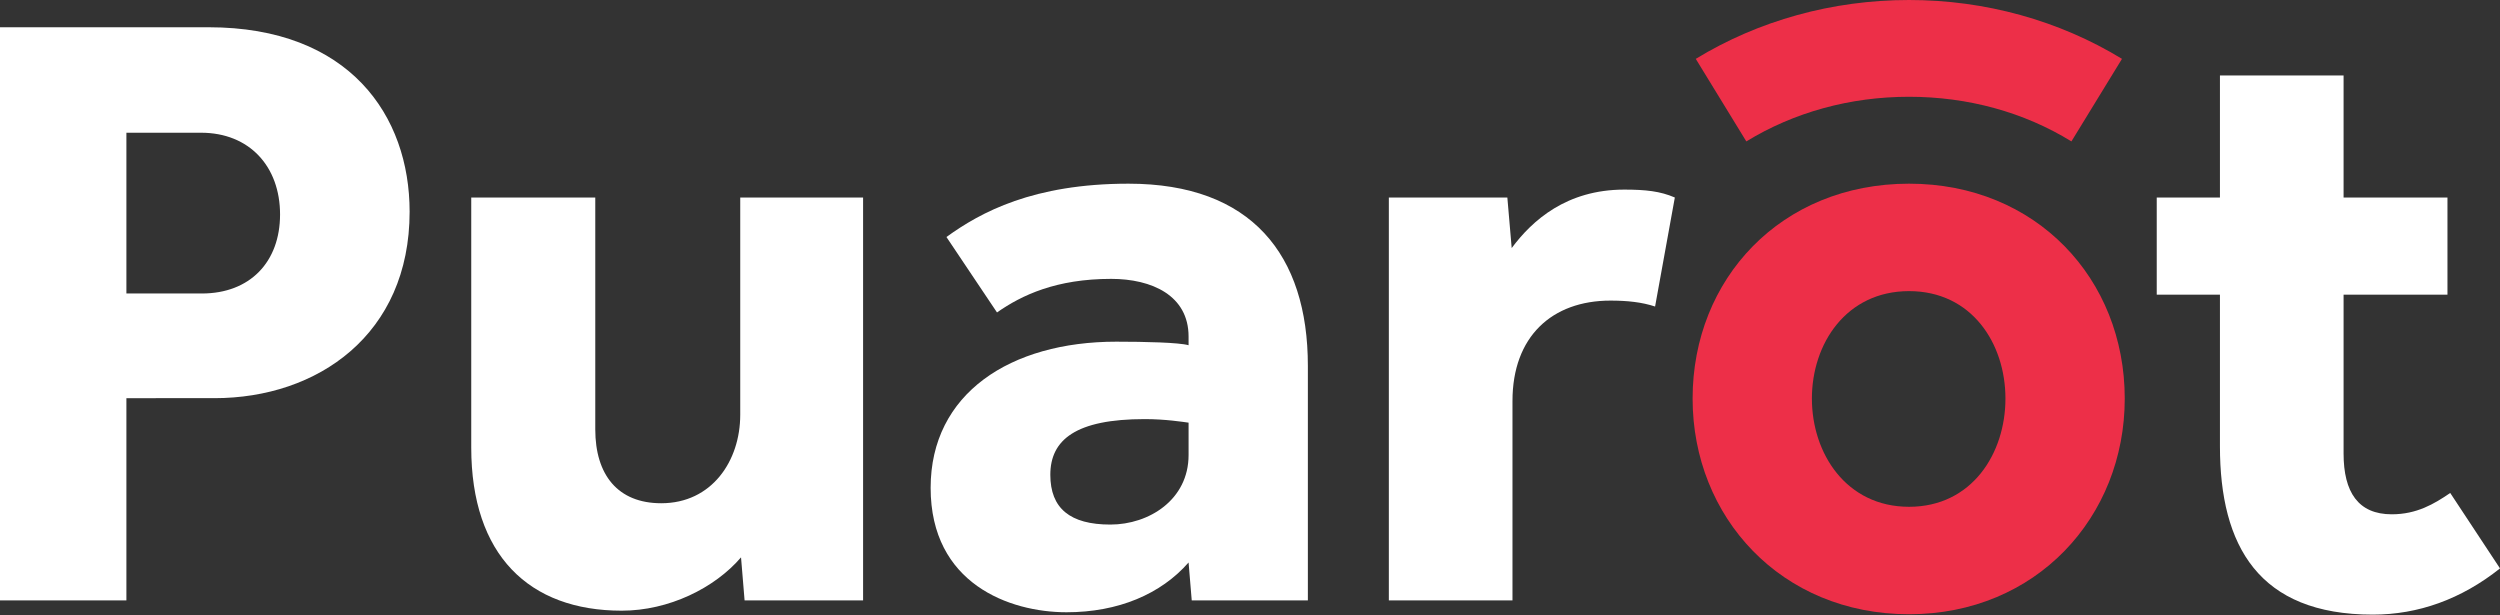 <?xml version="1.0" encoding="utf-8"?>
<!-- Generator: Adobe Illustrator 24.1.1, SVG Export Plug-In . SVG Version: 6.00 Build 0)  -->
<svg version="1.1" id="Layer_1" xmlns="http://www.w3.org/2000/svg" xmlns:xlink="http://www.w3.org/1999/xlink" x="0px" y="0px"
	 viewBox="0 0 632.9 155.7" style="enable-background:new 0 0 632.9 155.7;" xml:space="preserve">
<rect x="0" y="0" width="632.9" height="155.7" fill="#333333" stroke="none"/>
<style type="text/css">
	.st0{fill:#FFFFFF;}
	.st1{fill:#ED2F48;}
</style>
<g>
	<path class="st0" d="M0,6.9h52.8c35.7,0,50.9,22.4,50.9,46.7c0,31.1-23.3,47.2-49.4,47.2H32V152H0V6.9z M51.1,74.3
		c12.2,0,19.8-8,19.8-20c0-12.2-7.8-20.7-20-20.7H32v40.7H51.1z"/>
	<path class="st0" d="M119.4,50h31.3v58.7c0,11.5,5.7,18.7,16.7,18.7c12.8,0,20-10.7,20-22.4V50h31.1v102h-30l-0.9-10.9
		c-6.7,7.8-18.3,13.5-30.2,13.5c-23.5,0-38.1-14.1-38.1-41.3V50z"/>
	<path class="st0" d="M300.9,142.4c-7,8-17.8,12.6-30.9,12.6c-14.4,0-34.4-7.2-34.4-31.5c0-23.9,20.2-37,47-37
		c7.2,0,15.9,0.2,18.3,0.9v-2.2c0-10.4-9.3-14.6-19.6-14.6c-13.9,0-22.6,4.1-28.9,8.5L239.6,60c8.7-6.3,22-13.5,46.1-13.5
		c31.1,0,45.4,18,45.4,46.1V152h-29.4L300.9,142.4z M300.9,107c-1.5-0.2-5.9-0.9-11.1-0.9c-17.4,0-23.9,5.2-23.9,14.1
		c0,8.5,5,12.6,15.2,12.6c9.8,0,19.8-6.3,19.8-17.6V107z"/>
	<path class="st0" d="M351.6,50h30l1.1,12.8c5.2-7,13.9-14.8,28.5-14.8c5.4,0,9.1,0.4,12.8,2l-5,27.6c-3.3-1.1-7-1.5-11.3-1.5
		c-14.8,0-24.8,9.1-24.8,25.4V152h-31.3V50z"/>
	<path class="st1" d="M483.3,46.5c32.2,0,54.6,24.1,54.6,54.4c0,30-22.4,54.6-54.6,54.6c-32.4,0-54.8-24.6-54.8-54.6
		C428.5,70.6,450.9,46.5,483.3,46.5z M507.7,100.9c0-13.9-8.5-27.2-24.4-27.2c-15.9,0-24.6,13.3-24.6,27.2s8.7,27.4,24.6,27.4
		C499.2,128.3,507.7,114.8,507.7,100.9z"/>
	<path class="st0" d="M562,74.6H546V50H562V19.1h31.3V50h26.3v24.6h-26.3v40.2c0,9.8,3.7,15.4,12.2,15.4c6.3,0,10.7-2.6,14.8-5.4
		l12.6,19.1c-9.8,7.8-20.7,11.7-32.2,11.7c-28.9,0-38.7-17.4-38.7-42.6V74.6z"/>
	<g>
		<path class="st1" d="M442.1,35.8l-12.8-20.9C445.2,5.2,463.9,0,483.3,0c19.3,0,38,5.2,53.9,14.9l-12.8,20.9
			c-12-7.4-26.2-11.3-41.1-11.3C468.4,24.5,454.2,28.4,442.1,35.8z"/>
	</g>
</g>
</svg>
